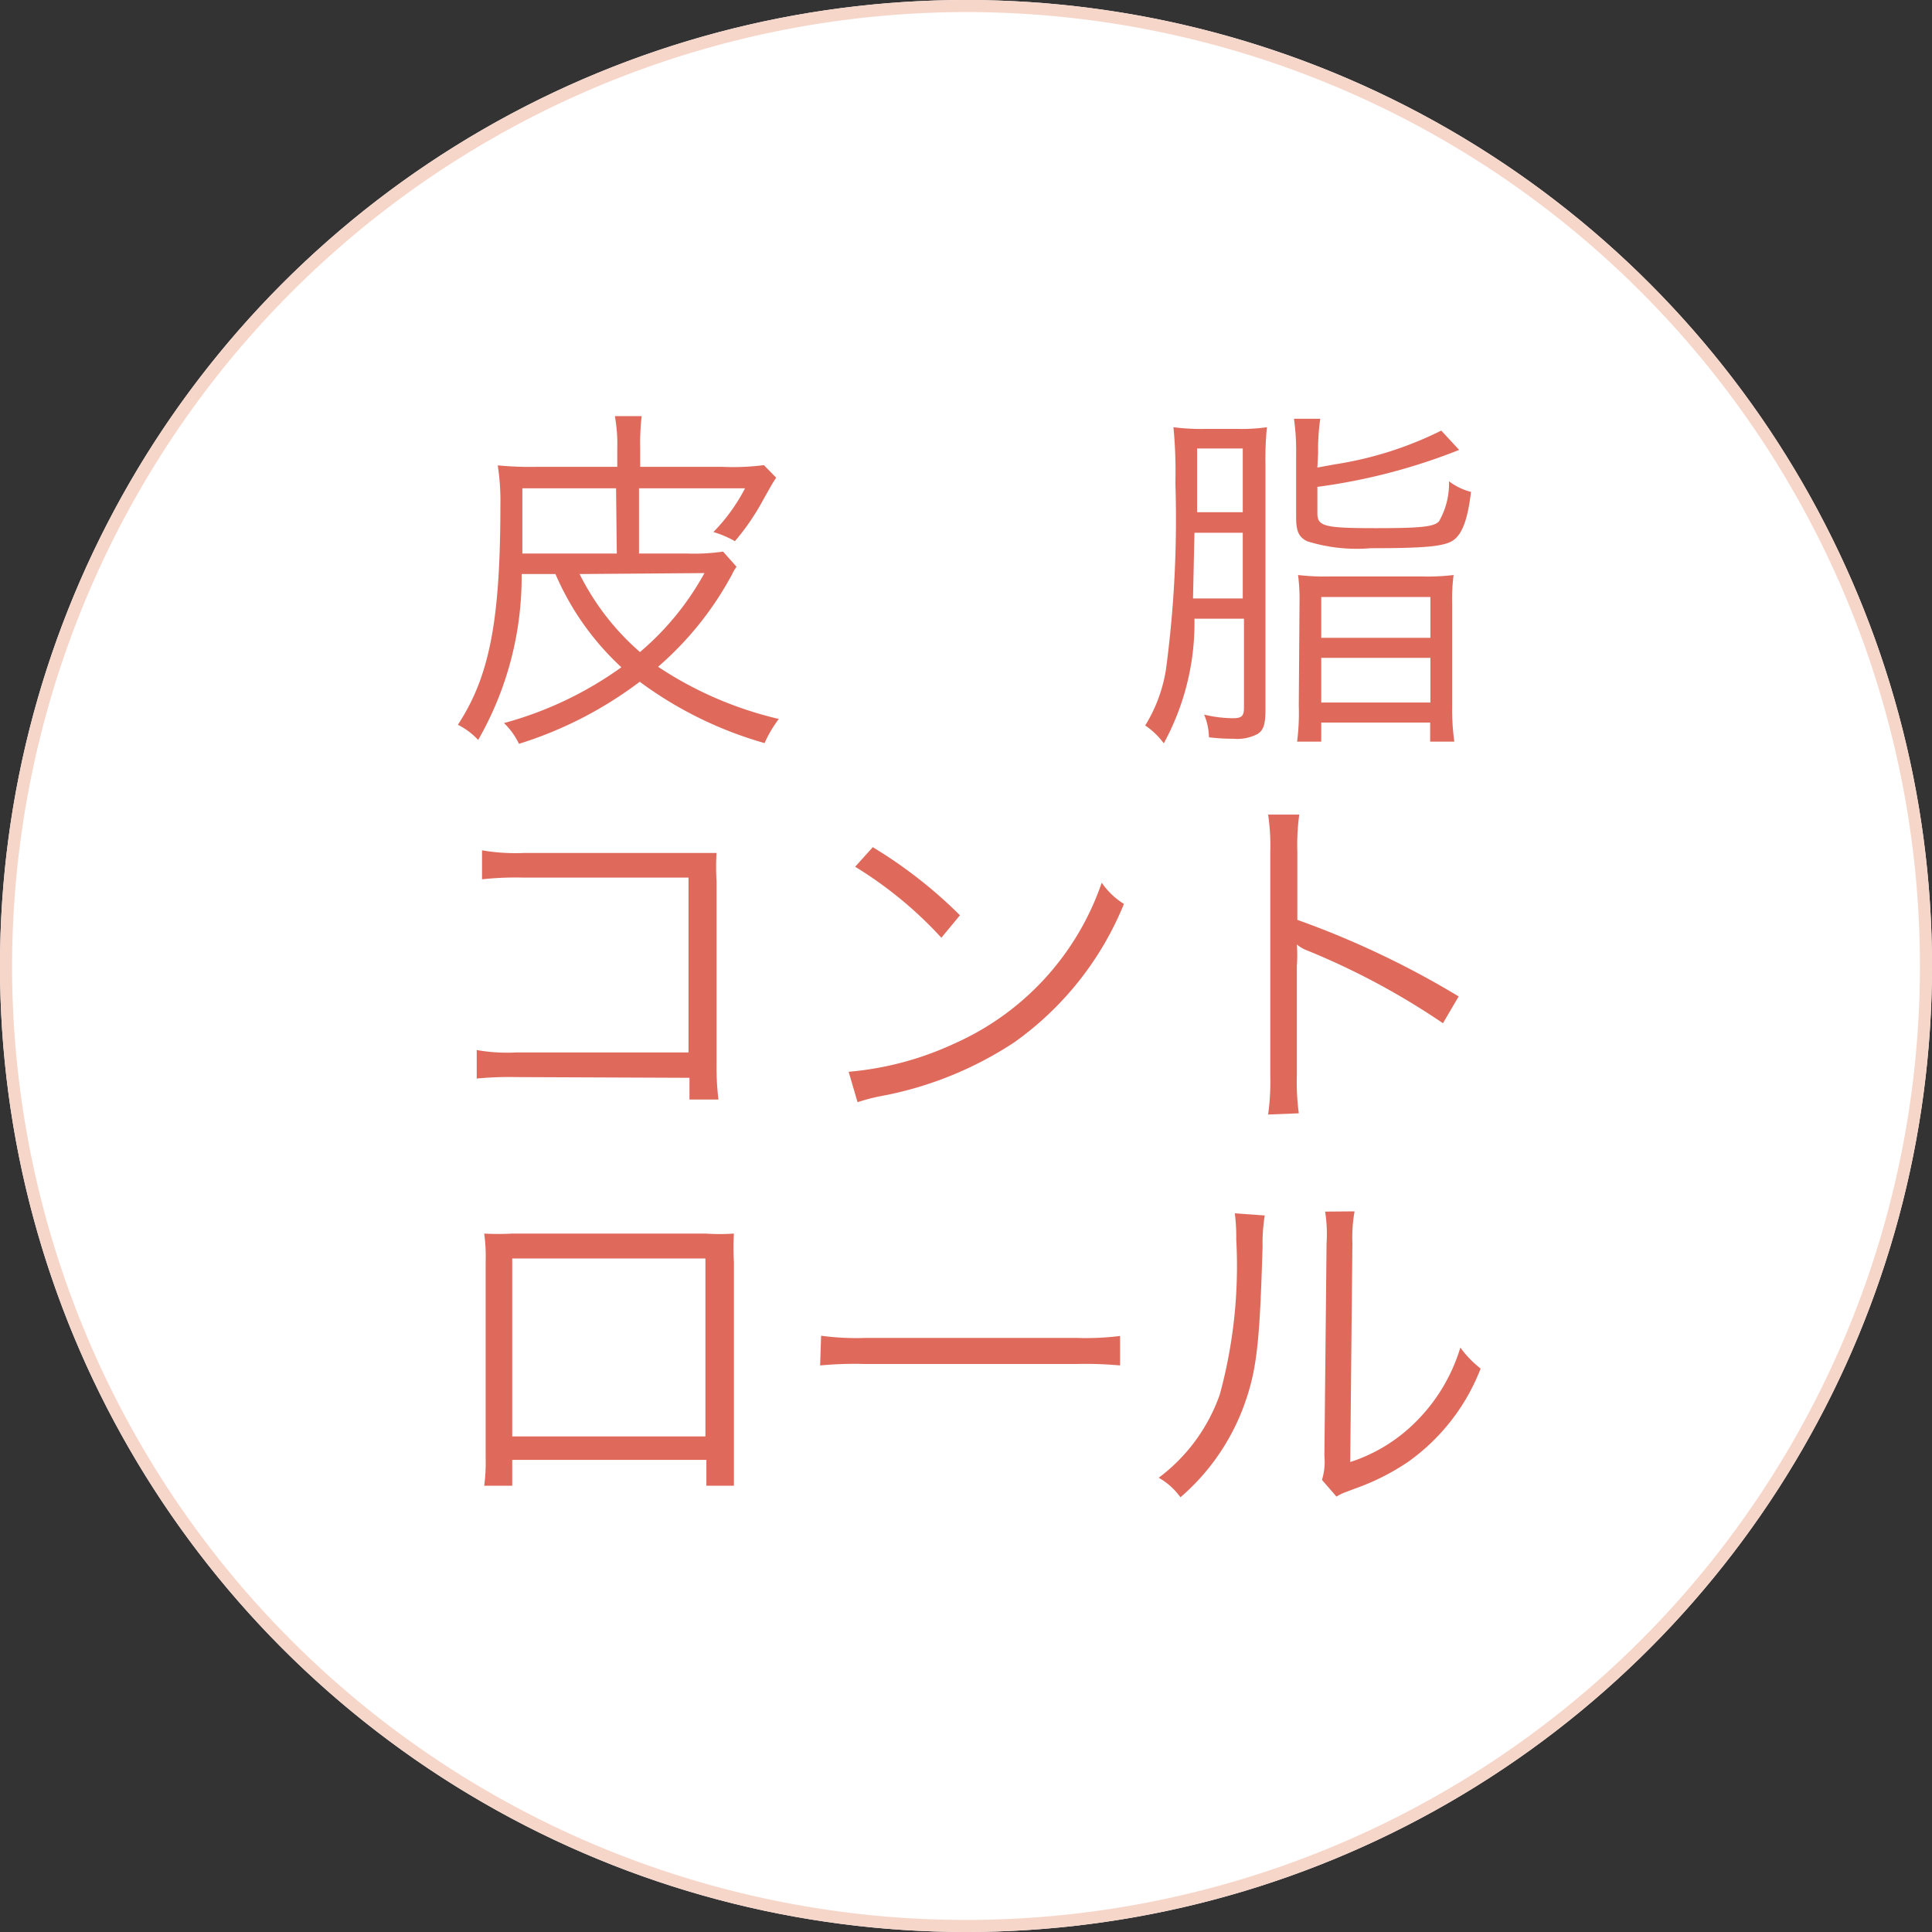 <svg id="レイヤー_1" data-name="レイヤー 1" xmlns="http://www.w3.org/2000/svg" xmlns:xlink="http://www.w3.org/1999/xlink" viewBox="0 0 80 80"><rect x="0" y="0" width="80" height="80" fill="#333333" stroke="none"/><defs><style>.cls-1{fill:#fff;}.cls-2{fill:url(#名称未設定グラデーション_4);}.cls-3{fill:#df6a5c;}</style><linearGradient id="名称未設定グラデーション_4" y1="40" x2="80" y2="40" gradientUnits="userSpaceOnUse"><stop offset="0" stop-color="#f7d6ca"/><stop offset="0.5" stop-color="#f7d6ca"/><stop offset="1" stop-color="#f7d6ca"/></linearGradient></defs><title>アートボード 3</title><circle class="cls-1" cx="40" cy="40" r="40"/><path class="cls-2" d="M40,.5A39.5,39.5,0,1,1,.5,40,39.55,39.55,0,0,1,40,.5M40,0A40,40,0,1,0,80,40,40,40,0,0,0,40,0Z"/><path class="cls-3" d="M28.44,22.92a8.25,8.25,0,0,0,1.5-.08l.56.63a1.56,1.56,0,0,0-.19.32,13.5,13.5,0,0,1-3.06,3.82,15.3,15.3,0,0,0,5,2.16,4.91,4.91,0,0,0-.59,1,16,16,0,0,1-5.17-2.54,16.33,16.33,0,0,1-5,2.57,3,3,0,0,0-.62-.86,15.06,15.06,0,0,0,4.86-2.31A11.36,11.36,0,0,1,23,23.77h-1.4a13.57,13.57,0,0,1-1.8,6.87,3,3,0,0,0-.84-.63c1.31-2,1.76-4.3,1.76-9.12a9.43,9.43,0,0,0-.11-1.62,14,14,0,0,0,1.65.06h3.3v-.76a6.5,6.5,0,0,0-.1-1.34h1.11a9.71,9.71,0,0,0-.06,1.35v.75h3.38a9.93,9.93,0,0,0,1.74-.07l.51.52c-.14.21-.14.21-.54.92a9.64,9.64,0,0,1-1.17,1.71,4.13,4.13,0,0,0-.89-.38,7.49,7.49,0,0,0,1.31-1.81H26.46v2.7Zm-2.93-2.7H21.63v1.24c0,.51,0,.84,0,1.46h3.91ZM24,23.77A10.45,10.45,0,0,0,26.5,27a11.58,11.58,0,0,0,2.67-3.27Z"/><path class="cls-3" d="M49.46,25.62a10.41,10.41,0,0,1-1.27,5.16,3.13,3.13,0,0,0-.77-.74,6.25,6.25,0,0,0,.86-2.32A46.81,46.81,0,0,0,48.67,20a19.19,19.19,0,0,0-.08-2.31,9,9,0,0,0,1.34.07h1.32a7.3,7.3,0,0,0,1.21-.07,13.23,13.23,0,0,0-.06,1.51V29.4c0,.61-.09.85-.34,1a1.83,1.83,0,0,1-1,.19,8.21,8.21,0,0,1-1-.06,2.51,2.51,0,0,0-.2-.94,5.28,5.28,0,0,0,1.17.15c.39,0,.48-.08.48-.45V25.62Zm2-.84V22.06h-2l-.06,2.72Zm0-3.57V18.57H49.57v2.64Zm3.09-1.85.71-.13a15,15,0,0,0,4.42-1.4l.74.8a24.56,24.56,0,0,1-5.87,1.53v1.09c0,.54.27.62,2.42.62,1.89,0,2.43-.06,2.62-.29A3.14,3.14,0,0,0,60,19.93a2.61,2.61,0,0,0,.91.44c-.13,1.12-.36,1.74-.73,2s-1.2.33-3.42.33a6.87,6.87,0,0,1-2.64-.29c-.35-.18-.45-.42-.45-1V18.81a9.48,9.48,0,0,0-.09-1.47h1.09a8.87,8.87,0,0,0-.09,1.42ZM53.81,25a8.09,8.09,0,0,0-.06-1.19,9.46,9.46,0,0,0,1.34.06h3.79a8.92,8.92,0,0,0,1.31-.06A7.93,7.93,0,0,0,60.13,25v4.21a9.92,9.92,0,0,0,.09,1.5h-1v-.79H54.71v.79h-1a9.35,9.35,0,0,0,.07-1.5Zm.9,1.41h4.52V24.72H54.71Zm0,2.68h4.52V27.24H54.71Z"/><path class="cls-3" d="M21.34,44.6a14.06,14.06,0,0,0-1.6.06V43.48a7.33,7.33,0,0,0,1.63.1h7.14V36.34H21.69a12.84,12.84,0,0,0-1.73.07v-1.2a8.17,8.17,0,0,0,1.73.11h7.19l.79,0a9.87,9.87,0,0,0,0,1.17v7.68a10.73,10.73,0,0,0,.08,1.36h-1.2v-.9Z"/><path class="cls-3" d="M35.14,44.38a13,13,0,0,0,4.36-1.16,11.29,11.29,0,0,0,6.12-6.67,3.06,3.06,0,0,0,.92.88A13.07,13.07,0,0,1,42,43.16a15,15,0,0,1-5.59,2.24,7.88,7.88,0,0,0-.9.24Zm1-9.3a19.12,19.12,0,0,1,3.61,2.82l-.77.93a16.54,16.54,0,0,0-3.57-2.94Z"/><path class="cls-3" d="M52.51,46.15a9.76,9.76,0,0,0,.09-1.58V35.26a8.81,8.81,0,0,0-.09-1.53H53.8a9.22,9.22,0,0,0-.08,1.56v2.8a36.81,36.81,0,0,1,6.68,3.17l-.65,1.11a30.36,30.36,0,0,0-5.59-3,1.51,1.51,0,0,1-.46-.26l0,0a5.89,5.89,0,0,1,0,.88v4.52a10,10,0,0,0,.08,1.59Z"/><path class="cls-3" d="M21.21,60.45v1.07H20.05a7.16,7.16,0,0,0,.06-1.13V52.25a7,7,0,0,0-.06-1.17,11.19,11.19,0,0,0,1.17,0h8a8.69,8.69,0,0,0,1.17,0,9.1,9.1,0,0,0,0,1.17v8.11c0,.45,0,.84,0,1.16H29.25V60.45Zm8-8.34h-8v7.37h8Z"/><path class="cls-3" d="M34,55.31a11,11,0,0,0,1.86.09h8.71a11.48,11.48,0,0,0,1.81-.08v1.22a15.73,15.73,0,0,0-1.83-.06H35.82a15.18,15.18,0,0,0-1.86.06Z"/><path class="cls-3" d="M52.37,50.33a7.37,7.37,0,0,0-.09,1.29c-.12,4.06-.24,5.17-.81,6.69A9.19,9.19,0,0,1,48.88,62a2.83,2.83,0,0,0-.9-.81,7.33,7.33,0,0,0,2.53-3.45,20.24,20.24,0,0,0,.68-6.43,7.45,7.45,0,0,0-.06-1.07Zm3.72-.17A6.13,6.13,0,0,0,56,51.48l-.09,9.06A6.79,6.79,0,0,0,58.7,58.8a7.3,7.3,0,0,0,1.77-3,4.33,4.33,0,0,0,.84.87,8.5,8.5,0,0,1-3,3.86,9.6,9.6,0,0,1-2.15,1.09l-.48.18a2.14,2.14,0,0,0-.34.17l-.6-.69a2.59,2.59,0,0,0,.1-1l.09-8.78a6,6,0,0,0-.06-1.33Z"/></svg>